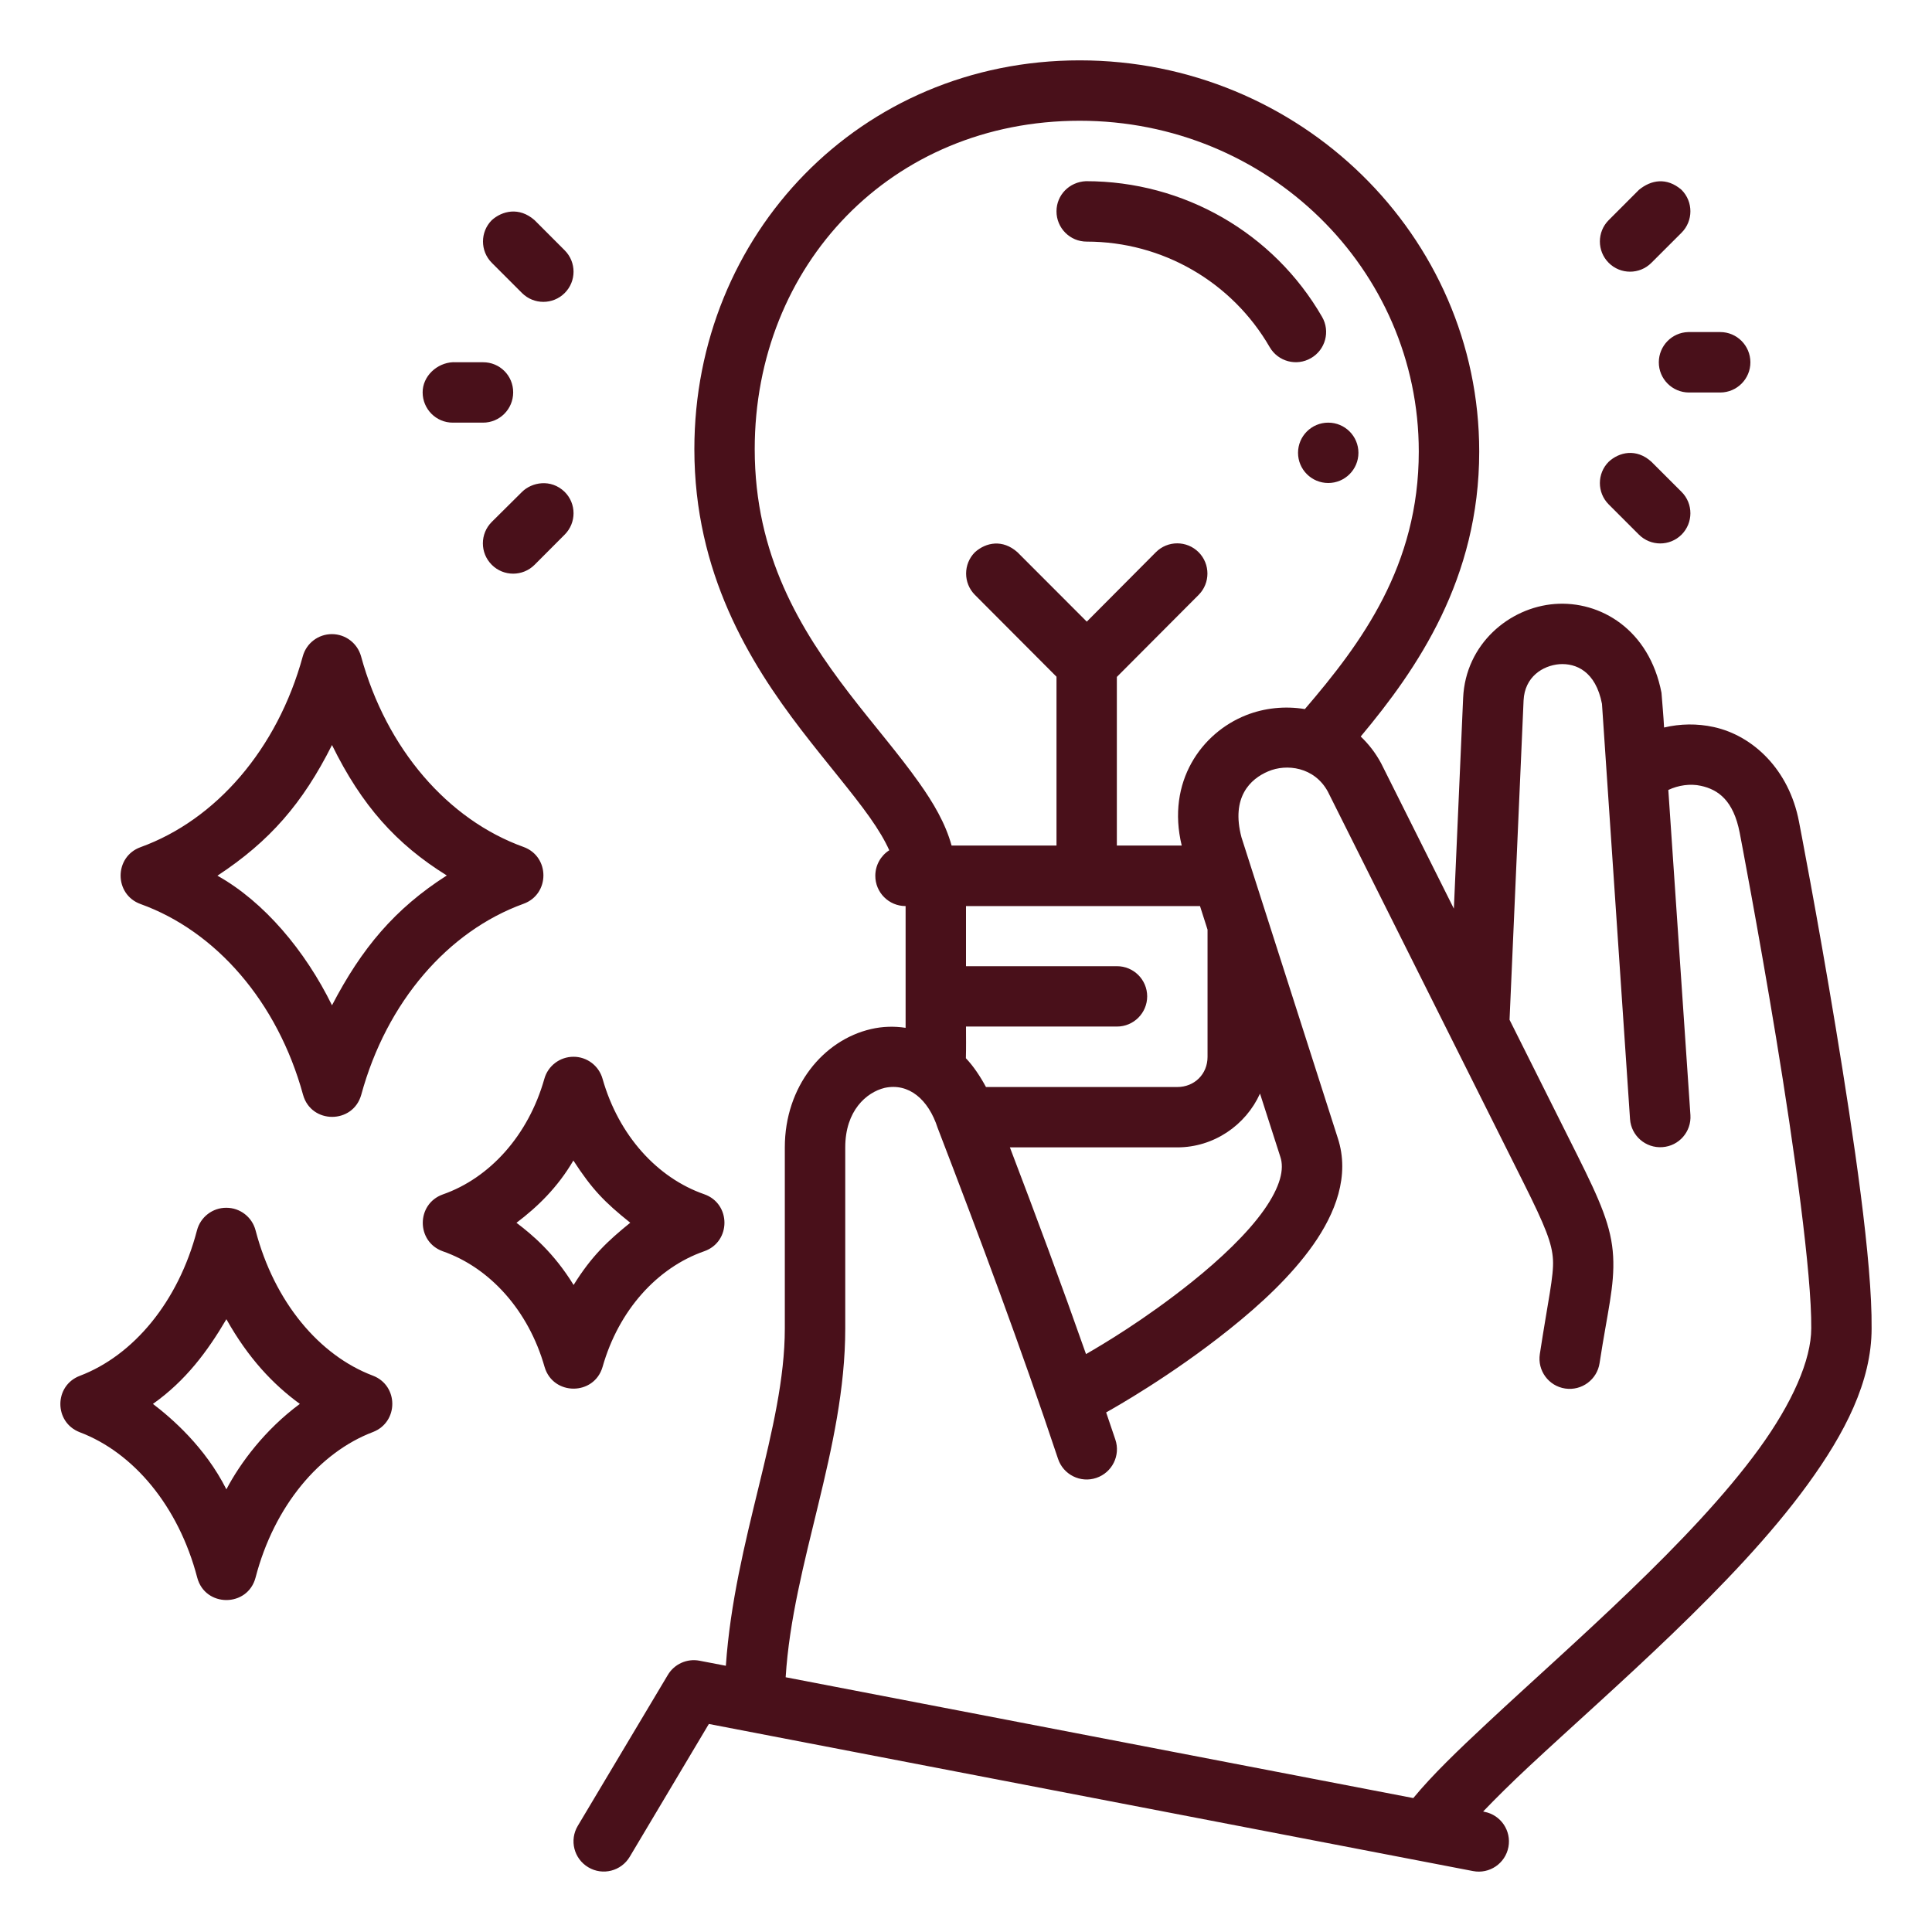 <svg xmlns="http://www.w3.org/2000/svg" fill="none" viewBox="0 0 50 50" height="50" width="50">
<path fill="#49101A" d="M35.215 19.061C36.683 17.306 38.282 14.976 38.282 11.685C38.282 6.093 33.632 1.562 27.942 1.562C22.258 1.563 17.97 6.067 17.97 11.623C17.97 14.824 19.396 17.142 20.738 18.891C21.409 19.765 22.056 20.512 22.508 21.151C22.733 21.469 22.902 21.754 23.014 22.005C22.797 22.143 22.654 22.387 22.653 22.663C22.651 23.097 23.003 23.45 23.437 23.449V26.6C23.138 26.554 22.835 26.564 22.543 26.632C21.308 26.916 20.311 28.118 20.311 29.694V34.379C20.311 36.956 19.011 39.844 18.785 43.11L18.103 42.979C17.779 42.917 17.451 43.065 17.283 43.348L14.953 47.253C14.731 47.624 14.853 48.104 15.225 48.325C15.596 48.547 16.076 48.425 16.297 48.054L18.345 44.616L38.121 48.423C38.546 48.506 38.958 48.227 39.038 47.8C39.117 47.379 38.841 46.972 38.42 46.89L38.383 46.882C38.725 46.526 39.118 46.137 39.567 45.718C40.649 44.709 41.978 43.536 43.27 42.292C44.563 41.047 45.823 39.737 46.783 38.416C47.742 37.096 48.437 35.758 48.437 34.379C48.454 32.648 47.98 29.457 47.509 26.597C47.037 23.732 46.557 21.261 46.557 21.261C46.3 19.92 45.372 19.04 44.354 18.816C43.923 18.721 43.483 18.729 43.066 18.828C43.051 18.532 43.021 18.216 42.999 17.928C42.682 16.29 41.415 15.542 40.237 15.631C39.059 15.721 37.93 16.668 37.866 18.059L37.626 23.516L35.744 19.755C35.595 19.478 35.416 19.252 35.215 19.061ZM36.718 11.685C36.718 14.641 35.238 16.639 33.77 18.351C33.256 18.266 32.725 18.321 32.249 18.509C31.097 18.965 30.183 20.232 30.583 21.883H28.904V17.519L31.021 15.395C31.324 15.09 31.324 14.597 31.021 14.292C30.715 13.985 30.218 13.985 29.913 14.292L28.126 16.088L26.332 14.292C25.95 13.951 25.517 14.034 25.23 14.292C24.927 14.597 24.927 15.09 25.23 15.395L27.342 17.513V21.883H24.627C24.467 21.302 24.151 20.77 23.783 20.252C23.258 19.51 22.611 18.769 21.978 17.945C20.713 16.296 19.532 14.368 19.532 11.623C19.532 6.858 23.07 3.125 27.942 3.125C32.806 3.125 36.718 6.957 36.718 11.685ZM27.342 5.467C27.34 5.901 27.692 6.255 28.126 6.253C30.081 6.253 31.883 7.293 32.861 8.986C33.078 9.358 33.555 9.485 33.928 9.268C34.302 9.053 34.431 8.576 34.216 8.202C32.961 6.027 30.637 4.689 28.105 4.689C27.672 4.708 27.343 5.049 27.342 5.467ZM42.939 4.692C42.751 4.702 42.573 4.784 42.416 4.913L41.632 5.698C41.329 6.002 41.329 6.496 41.632 6.801C41.937 7.108 42.434 7.108 42.739 6.801L43.518 6.023C43.824 5.717 43.824 5.219 43.518 4.913C43.325 4.746 43.127 4.683 42.939 4.692ZM13.23 5.476C13.037 5.491 12.86 5.578 12.727 5.698C12.424 6.003 12.424 6.496 12.727 6.801L13.511 7.585C13.816 7.888 14.308 7.888 14.613 7.585C14.92 7.28 14.92 6.783 14.613 6.477L13.835 5.698C13.634 5.521 13.424 5.462 13.23 5.476ZM43.688 8.594C43.268 8.606 42.932 8.951 42.93 9.374C42.928 9.805 43.277 10.156 43.708 10.158H44.522C44.953 10.156 45.302 9.805 45.3 9.374C45.298 8.944 44.951 8.595 44.522 8.594H43.708C43.702 8.594 43.695 8.594 43.688 8.594ZM11.722 9.374C11.307 9.393 10.936 9.736 10.938 10.156C10.939 10.588 11.287 10.939 11.719 10.938H12.5C12.932 10.939 13.28 10.588 13.281 10.156C13.283 9.722 12.934 9.373 12.5 9.375L11.722 9.374ZM34.375 10.938C33.943 10.938 33.593 11.287 33.593 11.719C33.593 12.15 33.943 12.5 34.375 12.5C34.806 12.5 35.156 12.15 35.156 11.719C35.156 11.287 34.806 10.938 34.375 10.938ZM42.14 11.723C41.945 11.737 41.766 11.826 41.632 11.951C41.329 12.256 41.329 12.748 41.632 13.053L42.416 13.837C42.721 14.14 43.213 14.14 43.518 13.837C43.824 13.531 43.824 13.034 43.518 12.729L42.739 11.951C42.545 11.773 42.334 11.71 42.14 11.723ZM13.511 12.729L12.727 13.507C12.42 13.813 12.42 14.311 12.727 14.617C13.032 14.923 13.529 14.923 13.835 14.617L14.613 13.837C14.92 13.531 14.92 13.034 14.613 12.729C14.253 12.382 13.761 12.482 13.511 12.729ZM8.592 16.411C8.24 16.41 7.931 16.643 7.837 16.982C7.178 19.395 5.583 21.22 3.639 21.924C2.949 22.172 2.949 23.149 3.639 23.397C5.584 24.098 7.182 25.92 7.843 28.333C8.055 29.095 9.136 29.095 9.349 28.333C10.007 25.919 11.602 24.095 13.546 23.391C14.236 23.143 14.236 22.166 13.546 21.918C11.601 21.217 10.003 19.395 9.343 16.982C9.248 16.645 8.941 16.412 8.592 16.411ZM41.459 18.216L42.185 28.962C42.215 29.394 42.59 29.719 43.022 29.688C43.452 29.659 43.776 29.288 43.748 28.858L43.176 20.444C43.437 20.321 43.743 20.276 44.02 20.337C44.466 20.435 44.862 20.713 45.024 21.555C45.024 21.555 45.496 24.009 45.964 26.85C46.432 29.691 46.889 32.976 46.875 34.376C46.875 35.195 46.385 36.309 45.52 37.499C44.654 38.69 43.447 39.953 42.185 41.167C40.924 42.382 39.611 43.546 38.507 44.576C37.728 45.303 37.069 45.935 36.576 46.534L20.333 43.407C20.517 40.446 21.875 37.502 21.875 34.379V29.694C21.875 28.743 22.423 28.269 22.895 28.154C23.516 28.02 24.027 28.448 24.267 29.192C25.36 32.035 26.423 34.877 27.381 37.752C27.517 38.164 27.962 38.387 28.373 38.248C28.783 38.11 29.004 37.666 28.865 37.256C28.786 37.022 28.706 36.787 28.627 36.553C28.811 36.45 30.299 35.616 31.817 34.401C32.624 33.756 33.415 33.025 33.986 32.215C34.553 31.408 34.945 30.432 34.62 29.448C33.789 26.852 32.958 24.261 32.129 21.669C31.854 20.628 32.361 20.157 32.82 19.963C33.296 19.759 34.017 19.847 34.365 20.488L39.424 30.599C40.001 31.752 40.168 32.182 40.191 32.602C40.214 33.023 40.064 33.651 39.851 35.041C39.784 35.47 40.078 35.871 40.507 35.935C40.934 35.999 41.333 35.704 41.397 35.277C41.602 33.937 41.789 33.286 41.748 32.515C41.706 31.745 41.41 31.076 40.82 29.895L39.067 26.392L39.43 18.129C39.458 17.518 39.924 17.225 40.358 17.189C40.785 17.16 41.296 17.371 41.459 18.216ZM8.592 19.281C9.362 20.848 10.255 21.845 11.563 22.657C10.212 23.521 9.36 24.543 8.592 26.017C7.898 24.602 6.831 23.335 5.627 22.663C6.982 21.771 7.833 20.791 8.592 19.281ZM25 23.449H31.056L31.251 24.059V27.352C31.251 27.798 30.913 28.132 30.467 28.132H25.517C25.373 27.864 25.19 27.588 24.997 27.387C25.005 27.107 25 26.853 25 26.567H28.904C29.338 26.569 29.69 26.217 29.689 25.783C29.687 25.352 29.336 25.003 28.904 25.005H25L25 23.449ZM14.839 27.349C14.489 27.35 14.182 27.583 14.088 27.919C13.672 29.389 12.67 30.489 11.459 30.912C10.769 31.16 10.769 32.135 11.459 32.383C12.67 32.804 13.677 33.908 14.094 35.377C14.314 36.125 15.374 36.125 15.594 35.377C16.01 33.907 17.012 32.806 18.223 32.383C18.924 32.14 18.924 31.149 18.223 30.906C17.012 30.484 16.011 29.388 15.594 27.919C15.499 27.581 15.19 27.347 14.839 27.349ZM33.134 29.936C33.243 30.254 33.138 30.709 32.712 31.314C32.285 31.92 31.583 32.586 30.842 33.179C29.63 34.149 28.54 34.794 28.106 35.044C27.475 33.249 26.813 31.468 26.136 29.694H30.467C31.414 29.694 32.24 29.119 32.609 28.302L33.134 29.936ZM14.839 30.034C15.319 30.775 15.643 31.11 16.311 31.644C15.737 32.11 15.315 32.498 14.845 33.255C14.33 32.418 13.766 31.948 13.366 31.646C13.912 31.233 14.429 30.734 14.839 30.034ZM5.098 31.841C4.613 33.7 3.445 35.083 2.064 35.607C1.395 35.863 1.395 36.809 2.064 37.066C3.446 37.588 4.618 38.969 5.104 40.827C5.308 41.603 6.41 41.603 6.614 40.827C7.098 38.968 8.273 37.584 9.654 37.06C10.322 36.8 10.318 35.855 9.648 35.601C8.266 35.079 7.1 33.699 6.614 31.841C6.524 31.498 6.214 31.257 5.859 31.257C5.502 31.254 5.188 31.496 5.098 31.841ZM5.859 34.141C6.427 35.152 7.067 35.827 7.76 36.333C6.863 36.995 6.217 37.86 5.859 38.544C5.306 37.447 4.446 36.706 3.958 36.333C4.806 35.732 5.369 34.975 5.859 34.141Z"></path>
</svg>
